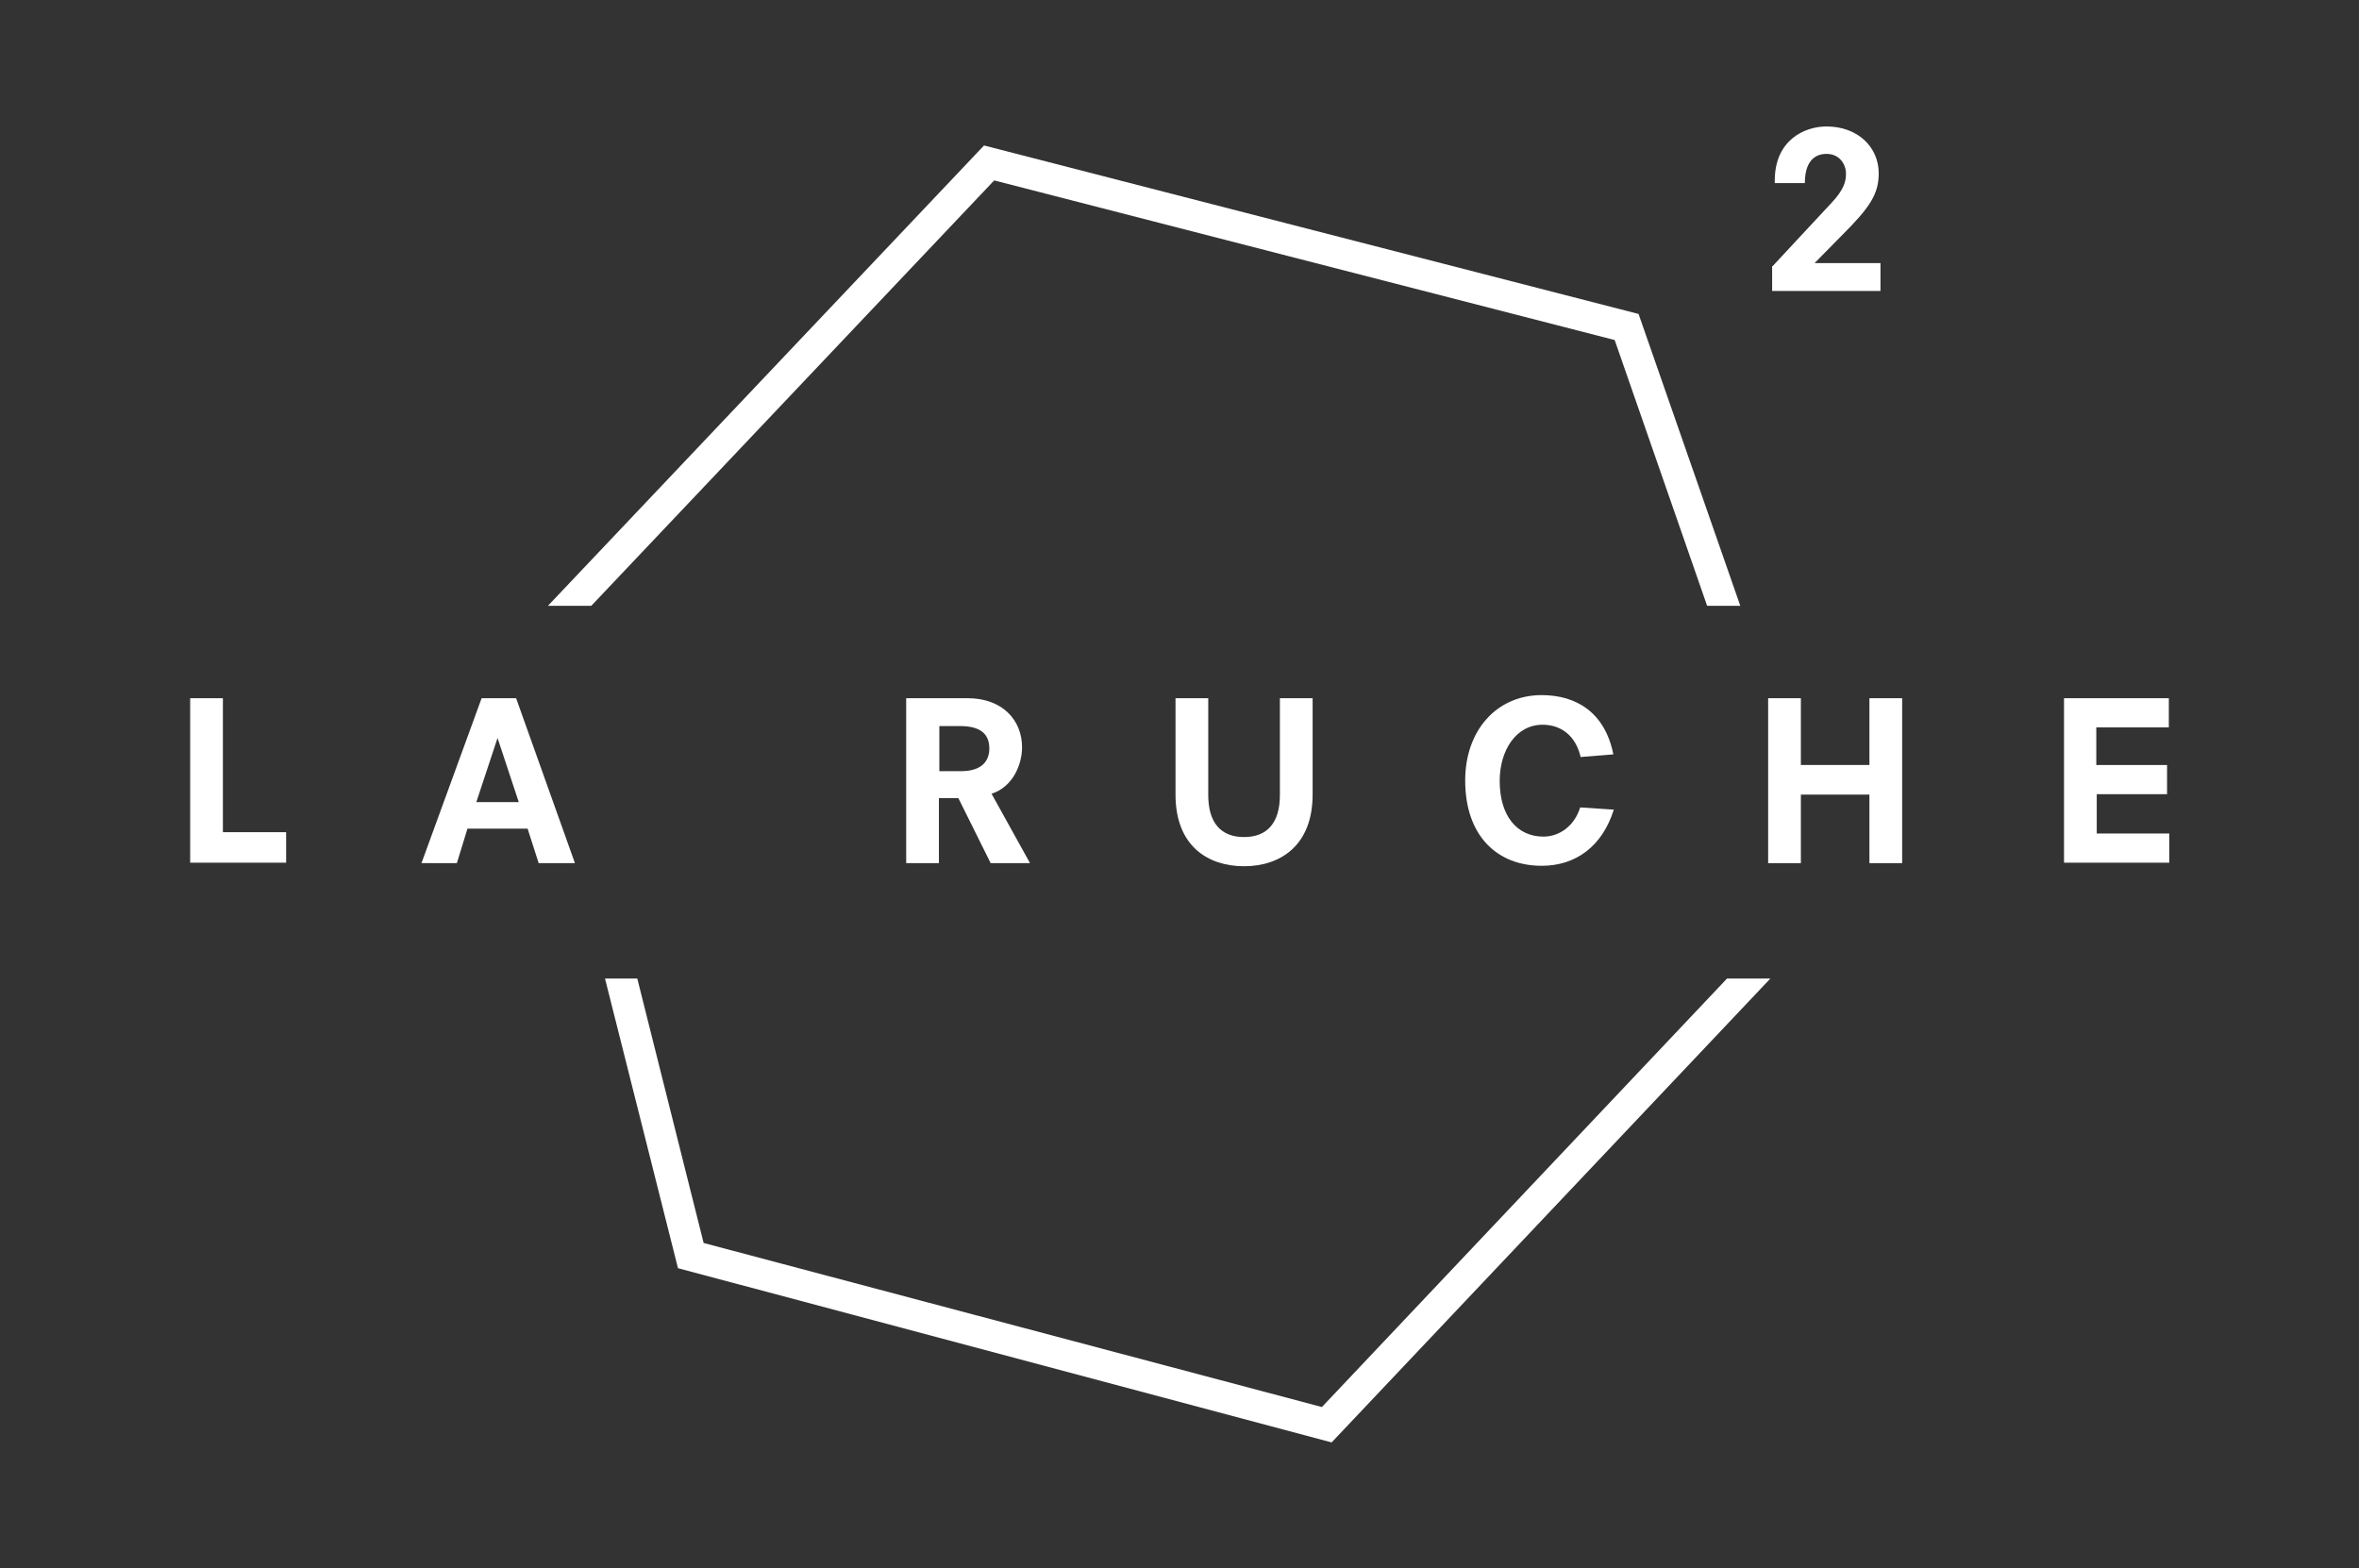 <?xml version="1.0" encoding="utf-8"?>
<!-- Generator: Adobe Illustrator 27.2.0, SVG Export Plug-In . SVG Version: 6.00 Build 0)  -->
<svg version="1.1" id="Calque_1" xmlns="http://www.w3.org/2000/svg" xmlns:xlink="http://www.w3.org/1999/xlink" x="0px" y="0px"
	 viewBox="0 0 53.34 35.47" style="enable-background:new 0 0 53.34 35.47;" xml:space="preserve">
<rect x="0" y="0" width="53.34" height="35.47" fill="#333333" stroke="none"/>
<style type="text/css">
	.st0{fill:#FFFFFF;}
</style>
<g>
	<g>
		<path class="st0" d="M4.3,15.79h0.74v3.03h1.43v0.69H4.3V15.79z"/>
		<path class="st0" d="M11.93,18.74h-1.36l-0.24,0.78h-0.8l1.36-3.73h0.78L13,19.52h-0.82L11.93,18.74z M11.25,16.69L11.25,16.69
			l-0.48,1.45h0.96L11.25,16.69z"/>
		<path class="st0" d="M21.67,18.05h-0.44v1.47h-0.74v-3.73h1.39c0.78,0,1.23,0.49,1.23,1.11c0,0.39-0.21,0.9-0.69,1.05l0.87,1.57
			h-0.89L21.67,18.05z M21.73,17.44c0.51,0,0.64-0.27,0.64-0.51c0-0.27-0.13-0.51-0.66-0.51h-0.47v1.02H21.73z"/>
		<path class="st0" d="M28.94,15.79h0.74v2.18c0,1.16-0.74,1.62-1.55,1.62s-1.55-0.45-1.55-1.62v-2.18h0.74v2.19
			c0,0.62,0.28,0.95,0.81,0.95c0.53,0,0.81-0.33,0.81-0.95V15.79z"/>
		<path class="st0" d="M35.74,17.12c-0.11-0.48-0.44-0.73-0.86-0.73c-0.6,0-0.97,0.58-0.97,1.27c0,0.79,0.39,1.26,0.99,1.26
			c0.36,0,0.7-0.24,0.83-0.66l0.76,0.05c-0.26,0.83-0.86,1.27-1.63,1.27c-1.01,0-1.73-0.68-1.73-1.93c0-1.13,0.71-1.93,1.73-1.93
			c0.78,0,1.43,0.39,1.62,1.34L35.74,17.12z"/>
		<path class="st0" d="M42.27,17.97h-1.55v1.55h-0.74v-3.73h0.74v1.51h1.55v-1.51h0.74v3.73h-0.74V17.97z"/>
		<path class="st0" d="M46.66,15.79h2.38v0.66h-1.64v0.85H49v0.66h-1.59v0.89h1.64v0.66h-2.38V15.79z"/>
	</g>
	<g>
		<path class="st0" d="M40.08,6.02l1.34-1.44c0.26-0.28,0.32-0.46,0.32-0.65c0-0.22-0.15-0.45-0.44-0.45c-0.3,0-0.49,0.21-0.49,0.66
			h-0.68V4.08c0-0.9,0.66-1.22,1.17-1.22c0.7,0,1.18,0.46,1.18,1.06c0,0.47-0.2,0.77-0.82,1.39l-0.63,0.64h1.49v0.63h-2.45V6.02z"/>
	</g>
	<polygon class="st0" points="13.37,13.7 22.48,4.08 36.51,7.69 38.6,13.7 39.35,13.7 37.05,7.1 22.25,3.29 12.39,13.7 	"/>
	<polygon class="st0" points="39.05,22.13 29.89,31.82 15.91,28.11 14.41,22.13 13.68,22.13 15.33,28.68 30.11,32.62 40.03,22.13 	
		"/>
</g>
</svg>
